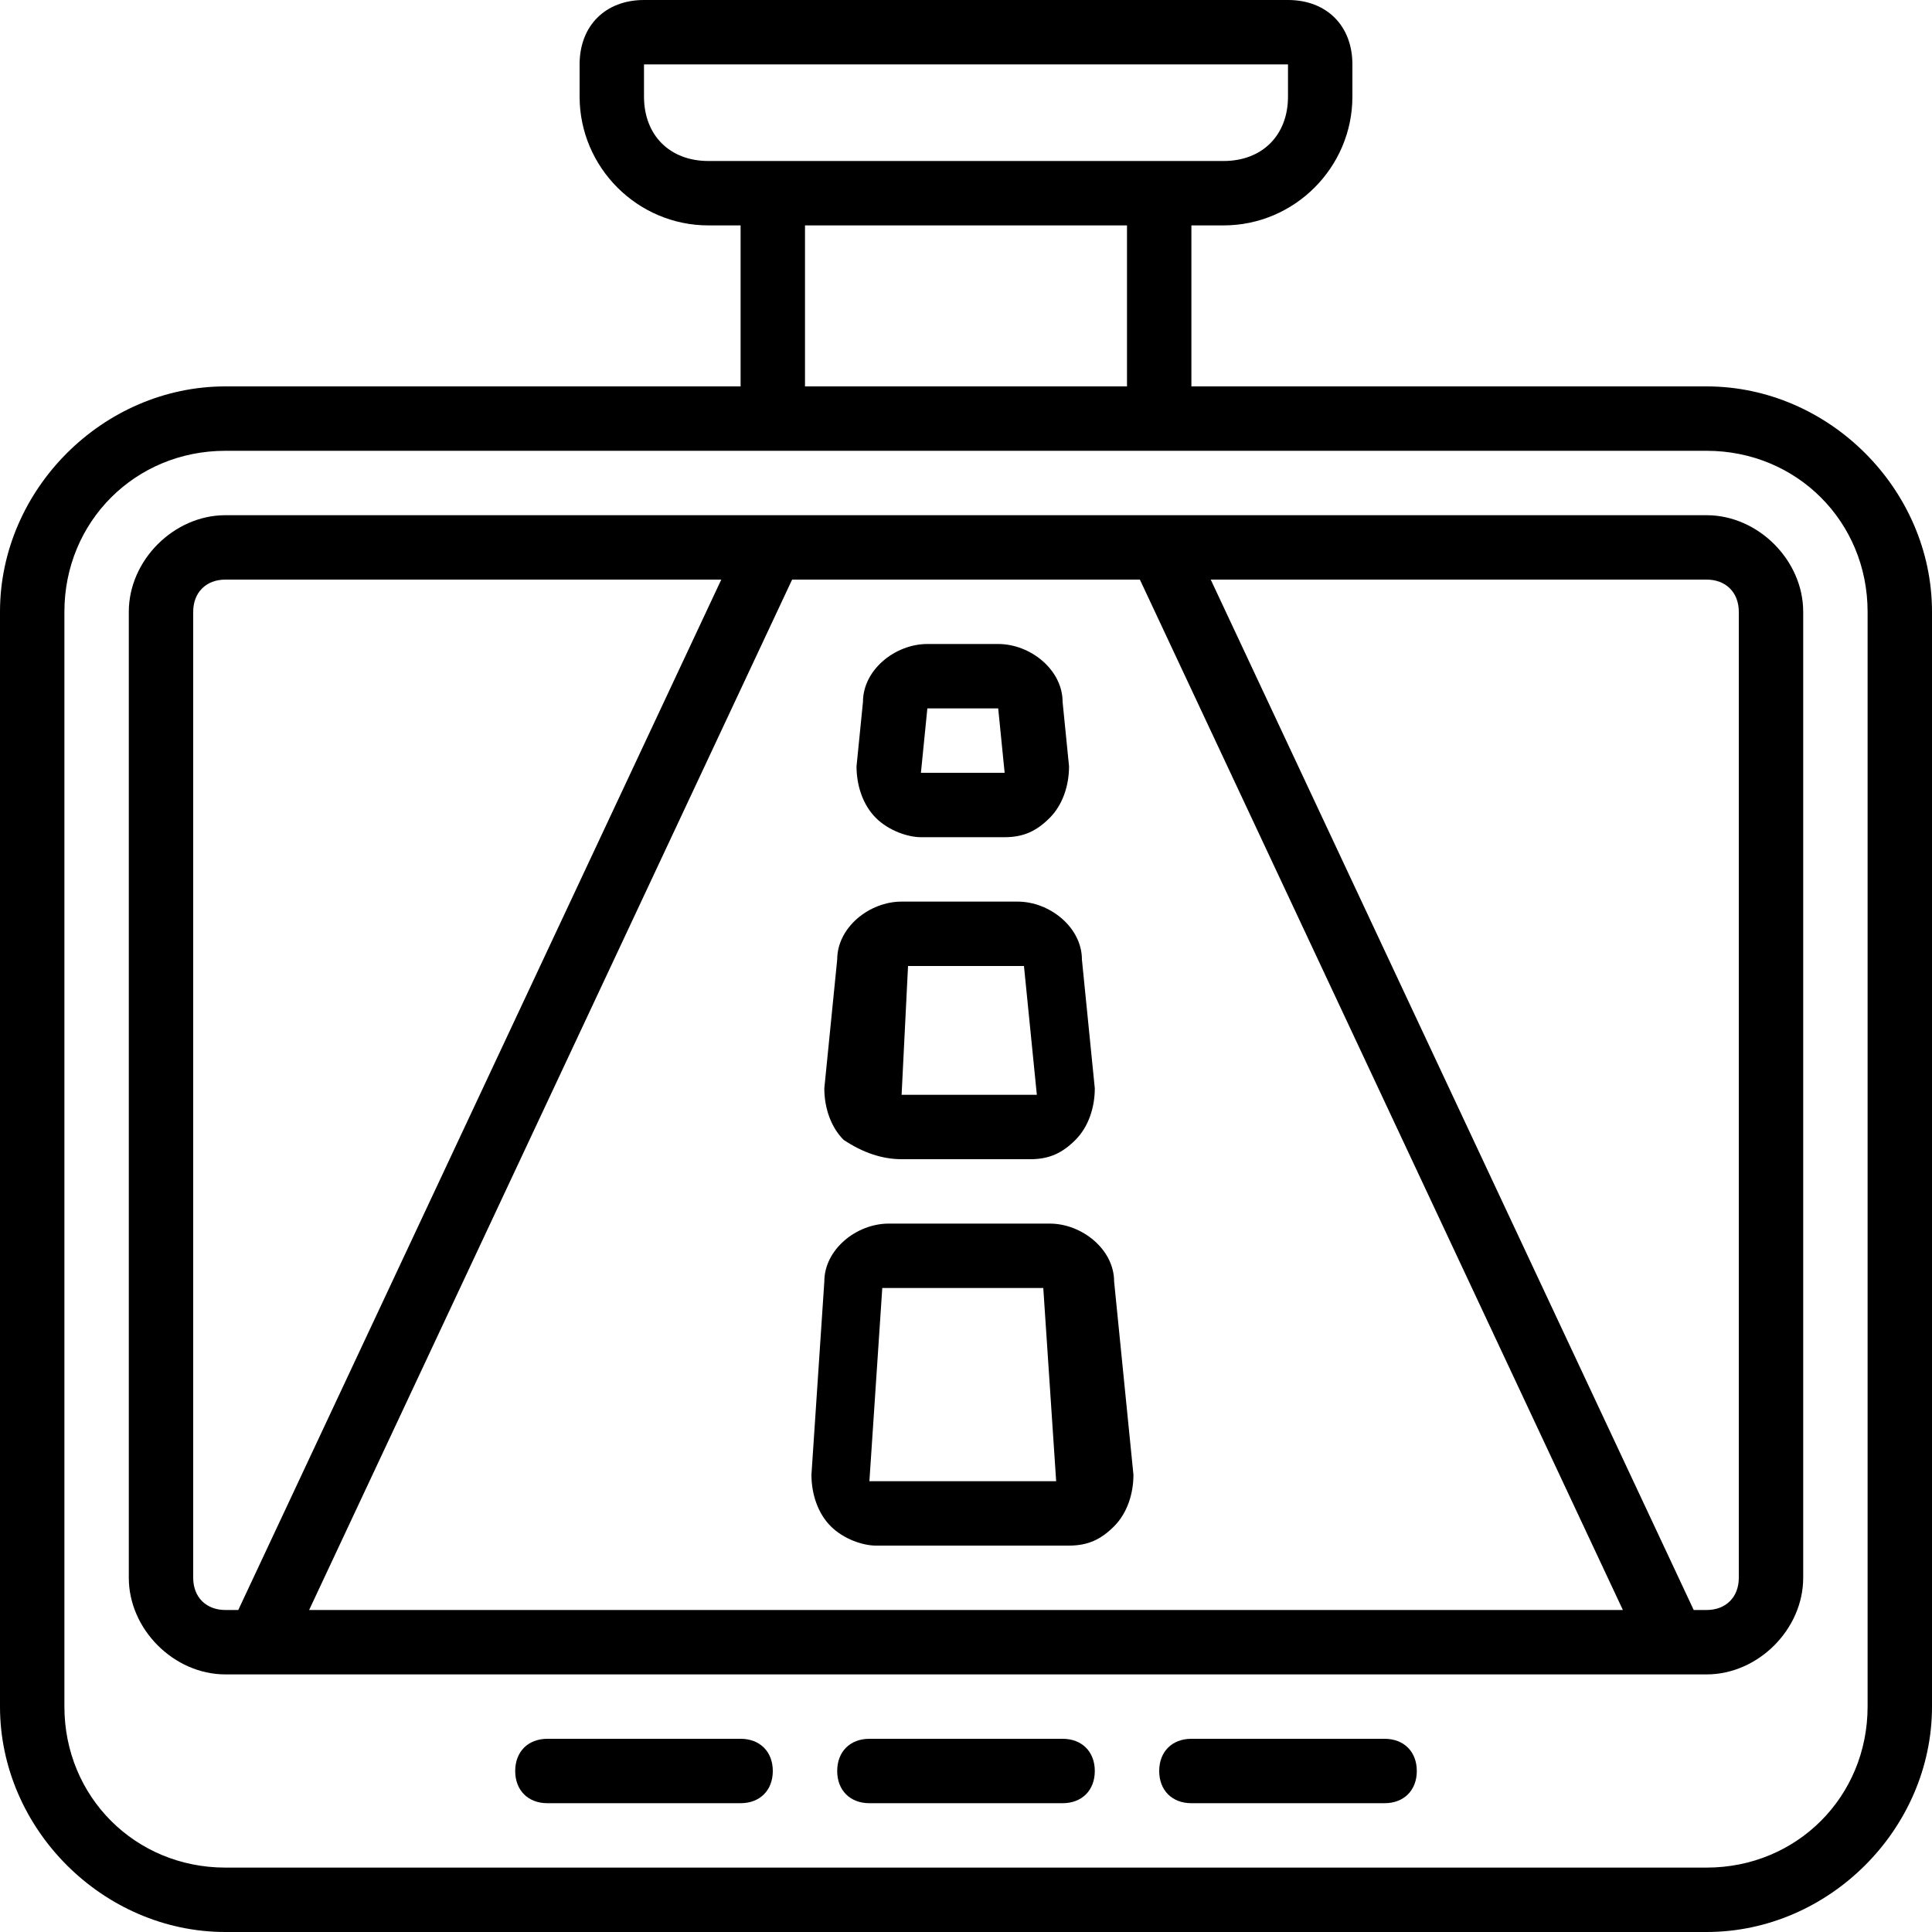 <?xml version="1.0" encoding="UTF-8"?>
<!-- Generator: Adobe Illustrator 27.2.0, SVG Export Plug-In . SVG Version: 6.00 Build 0)  -->
<svg xmlns="http://www.w3.org/2000/svg" xmlns:xlink="http://www.w3.org/1999/xlink" version="1.1" id="Layer_1" x="0px" y="0px" viewBox="0 0 30 30" style="enable-background:new 0 0 30 30;" xml:space="preserve">
<g id="Page-1">
	<g id="_x30_27---Dash-Cam-Recorder">
		<path id="Shape" d="M26.5,6h-8V3.5H19c1.1,0,2-0.9,2-2V1c0-0.6-0.4-1-1-1H10C9.4,0,9,0.4,9,1v0.5c0,1.1,0.9,2,2,2h0.5V6h-8    C1.6,6,0,7.6,0,9.5v17C0,28.4,1.6,30,3.5,30h23c1.9,0,3.5-1.6,3.5-3.5v-17C30,7.6,28.4,6,26.5,6z M11,2.5c-0.6,0-1-0.4-1-1V1h10    v0.5c0,0.6-0.4,1-1,1H11z M17.5,3.5V6h-5V3.5H17.5z M29,26.5c0,1.4-1.1,2.5-2.5,2.5h-23C2.1,29,1,27.9,1,26.5v-17    C1,8.1,2.1,7,3.5,7h23C27.9,7,29,8.1,29,9.5V26.5z"></path>
		<path id="Shape_00000057856041394975233600000004844013904780944297_" d="M26.5,8h-23C2.7,8,2,8.7,2,9.5v15C2,25.3,2.7,26,3.5,26    h23c0.8,0,1.5-0.7,1.5-1.5v-15C28,8.7,27.3,8,26.5,8z M3.5,25C3.2,25,3,24.8,3,24.5v-15C3,9.2,3.2,9,3.5,9h7.7L3.7,25H3.5z     M4.8,25l7.5-16h5.4l7.5,16H4.8z M27,24.5c0,0.3-0.2,0.5-0.5,0.5h-0.2L18.8,9h7.7C26.8,9,27,9.2,27,9.5L27,24.5z"></path>
		<path id="Shape_00000160166421910627364490000012911971485316444598_" d="M11.5,27h-3C8.2,27,8,27.2,8,27.5S8.2,28,8.5,28h3    c0.3,0,0.5-0.2,0.5-0.5S11.8,27,11.5,27z"></path>
		<path id="Shape_00000170248560720435106510000014747073481698807460_" d="M16.5,27h-3c-0.3,0-0.5,0.2-0.5,0.5s0.2,0.5,0.5,0.5h3    c0.3,0,0.5-0.2,0.5-0.5S16.8,27,16.5,27z"></path>
		<path id="Shape_00000003811389395051821240000009760520986418742406_" d="M21.5,27h-3c-0.3,0-0.5,0.2-0.5,0.5s0.2,0.5,0.5,0.5h3    c0.3,0,0.5-0.2,0.5-0.5S21.8,27,21.5,27z"></path>
		<path id="Shape_00000142168906790335071210000013949506903595558035_" d="M14.3,13h1.3c0.3,0,0.5-0.1,0.7-0.3    c0.2-0.2,0.3-0.5,0.3-0.8l-0.1-1c0-0.5-0.5-0.9-1-0.9h-1.1c-0.5,0-1,0.4-1,0.9l-0.1,1c0,0.3,0.1,0.6,0.3,0.8S14.1,13,14.3,13z     M14.4,11h1.1l0.1,1h-1.3L14.4,11z"></path>
		<path id="Shape_00000095329874330806023360000017513245725225565844_" d="M14,18H16c0.3,0,0.5-0.1,0.7-0.3s0.3-0.5,0.3-0.8l-0.2-2    c0-0.5-0.5-0.9-1-0.9h-1.8c-0.5,0-1,0.4-1,0.9l-0.2,2c0,0.3,0.1,0.6,0.3,0.8C13.4,17.9,13.7,18,14,18L14,18z M14.1,15h1.8l0.2,2    H14L14.1,15z"></path>
		<path id="Shape_00000111907071857057040760000001181029023947371957_" d="M17.3,19.9c0-0.5-0.5-0.9-1-0.9h-2.5c-0.5,0-1,0.4-1,0.9    l-0.2,3c0,0.3,0.1,0.6,0.3,0.8s0.5,0.3,0.7,0.3h3c0.3,0,0.5-0.1,0.7-0.3s0.3-0.5,0.3-0.8v0L17.3,19.9z M13.5,23l0.2-3h2.5l0.2,3    H13.5z"></path>
	</g>
</g>
</svg>
